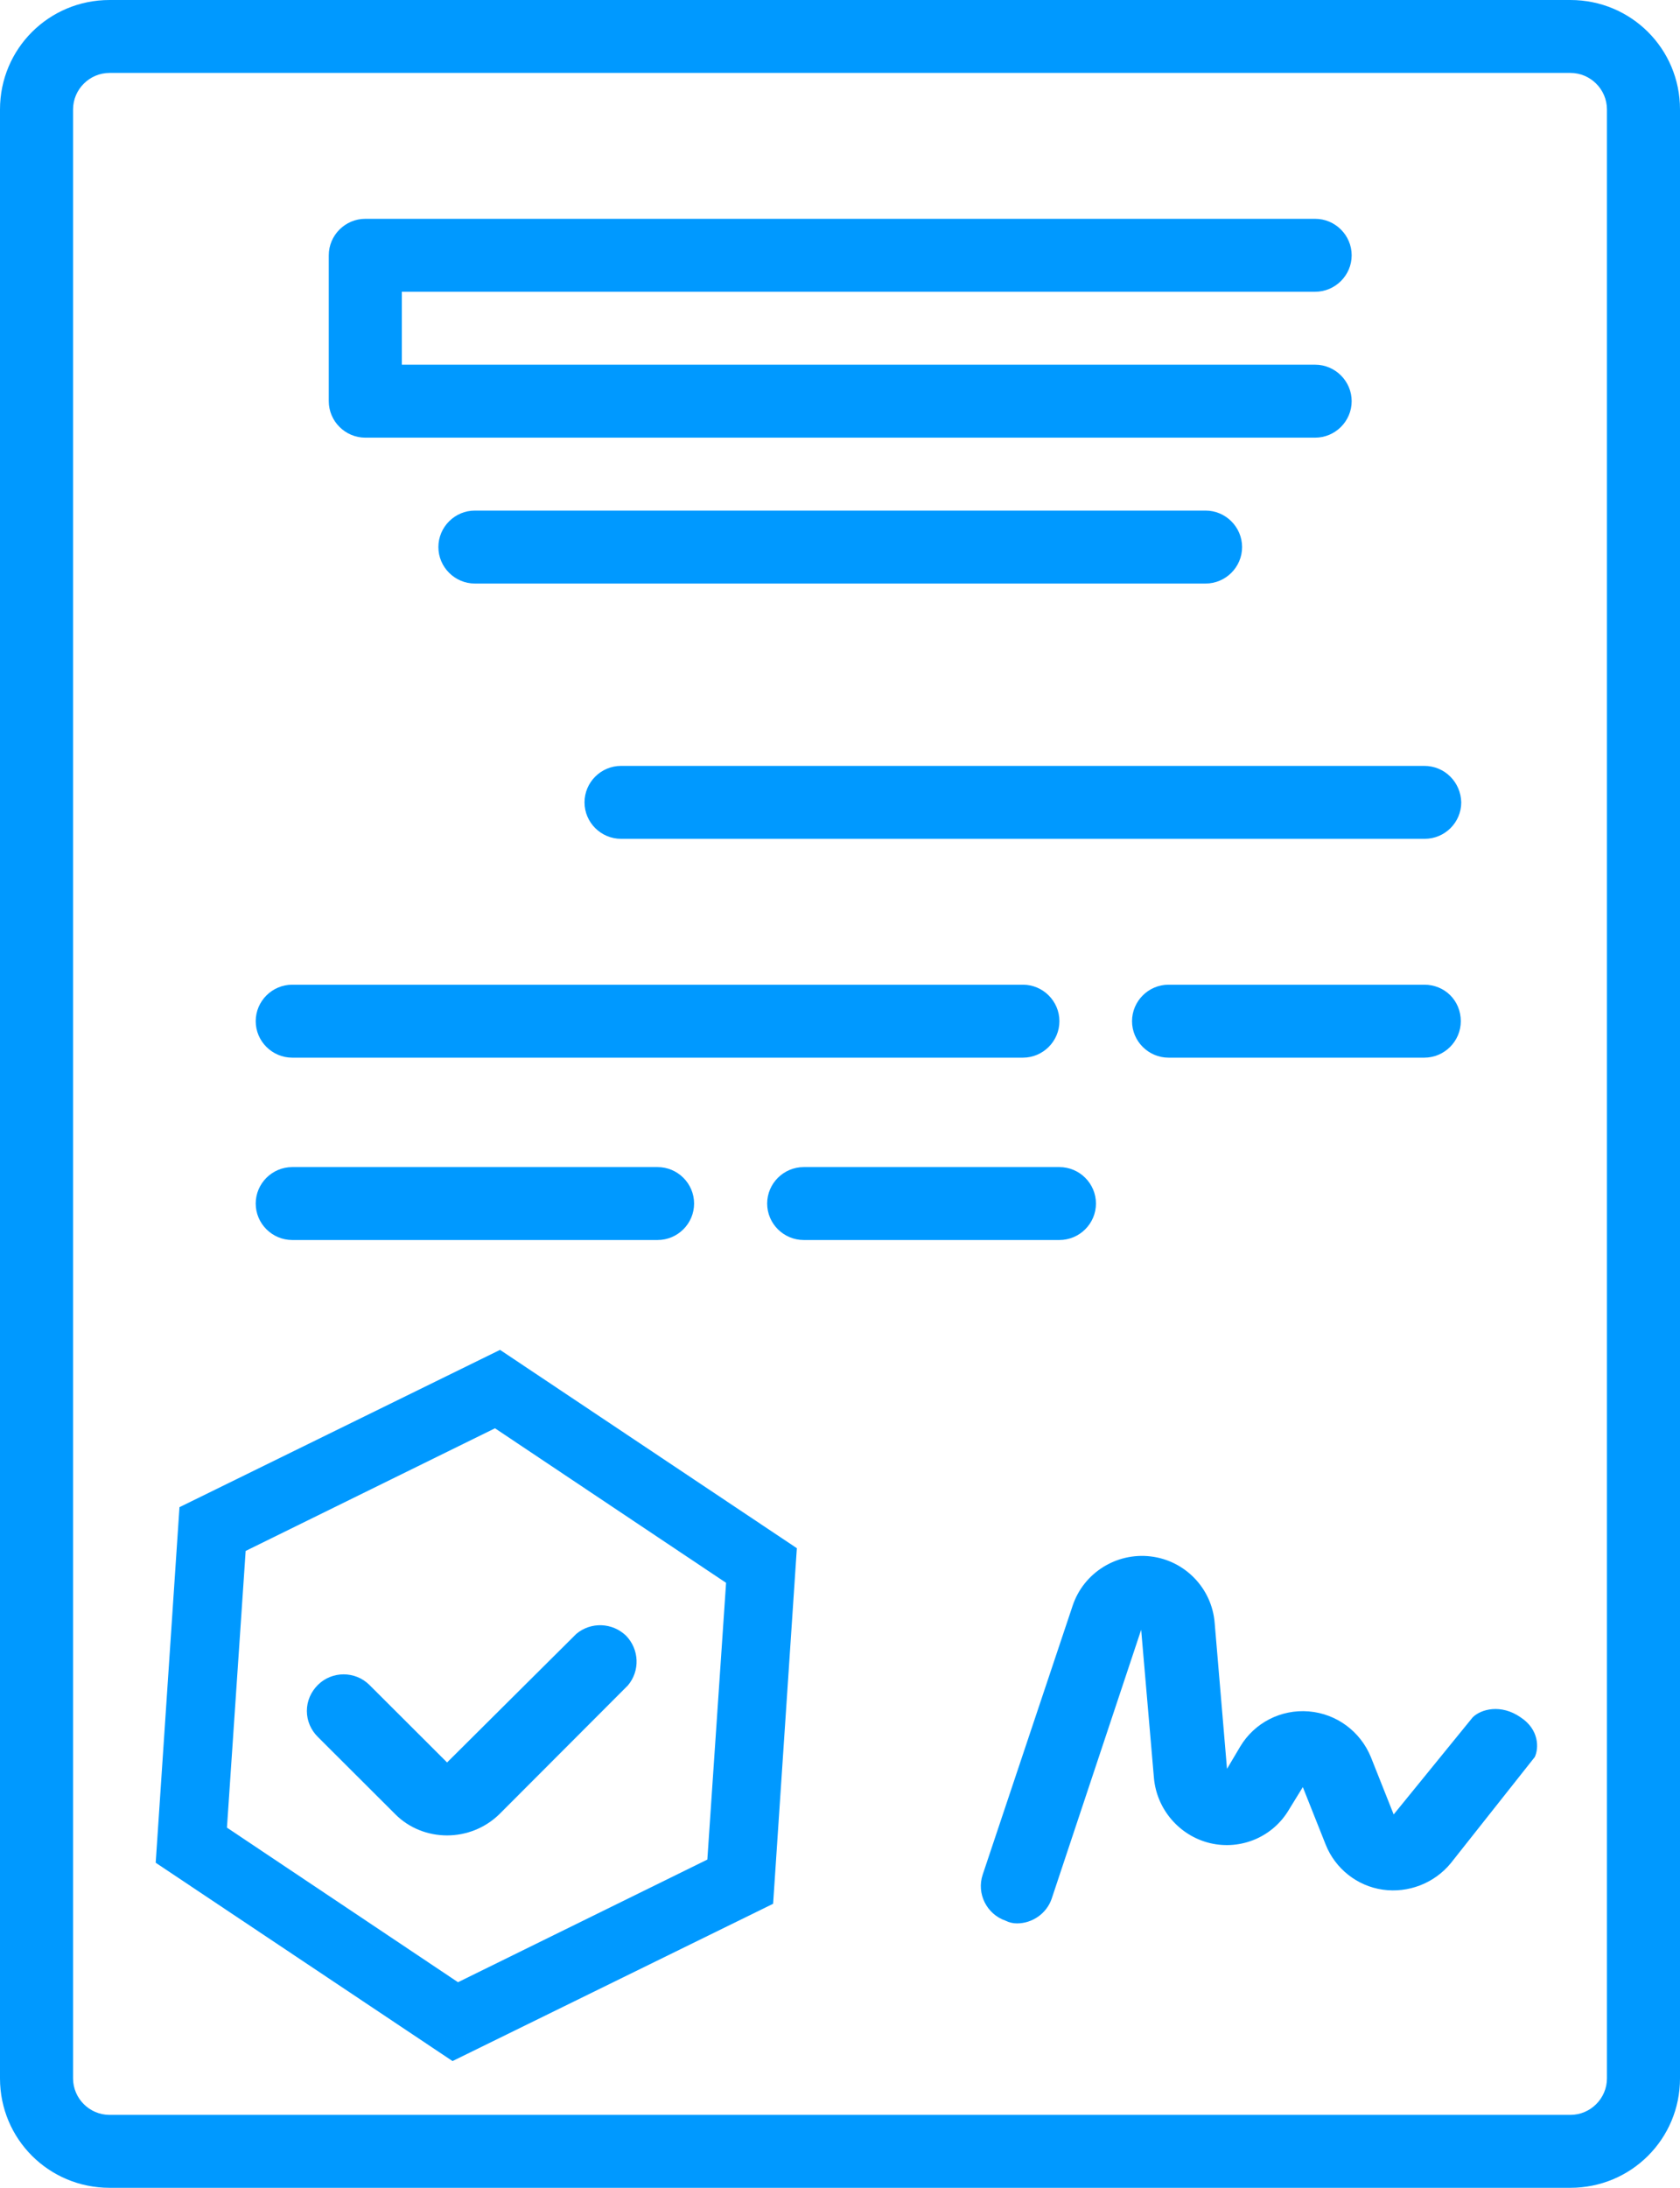 <svg width="53" height="69" viewBox="0 0 53 69" fill="none" xmlns="http://www.w3.org/2000/svg">
<path d="M47.972 54.162C47.353 53.731 46.719 53.903 46.46 54.162L43.967 57.225L43.247 55.413C42.916 54.608 42.167 54.047 41.288 53.975C40.409 53.903 39.574 54.335 39.127 55.082L38.709 55.787L38.32 51.186C38.234 50.093 37.384 49.216 36.303 49.087C35.223 48.957 34.186 49.604 33.84 50.639L31.002 59.122C30.8 59.726 31.132 60.373 31.722 60.575C31.837 60.632 31.953 60.661 32.082 60.661C32.572 60.661 33.019 60.345 33.177 59.885L36.001 51.401L36.404 56.074C36.491 57.066 37.211 57.9 38.176 58.13C39.156 58.36 40.164 57.929 40.668 57.066L41.101 56.362L41.821 58.173C42.123 58.935 42.815 59.482 43.622 59.597C44.428 59.712 45.249 59.396 45.768 58.763L48.419 55.413C48.548 55.14 48.563 54.55 47.972 54.162Z" fill="#0099FF"/>
<path d="M18.18 51.531L14.104 55.585L11.655 53.141C11.208 52.695 10.473 52.695 10.027 53.141C9.811 53.357 9.681 53.644 9.681 53.961C9.681 54.277 9.811 54.565 10.027 54.78L12.476 57.224C12.908 57.656 13.498 57.886 14.104 57.886C14.709 57.886 15.299 57.656 15.746 57.224L19.808 53.156C20.197 52.695 20.169 52.02 19.751 51.588C19.319 51.171 18.642 51.143 18.18 51.531Z" fill="#0099FF"/>
<path d="M41.489 9.202C42.123 9.202 42.642 8.684 42.642 8.052C42.642 7.419 42.123 6.901 41.489 6.901H11.525C10.891 6.901 10.372 7.419 10.372 8.052V12.653C10.372 13.285 10.891 13.803 11.525 13.803H41.489C42.123 13.803 42.642 13.285 42.642 12.653C42.642 12.02 42.123 11.502 41.489 11.502H12.677V9.202H41.489Z" fill="#0099FF"/>
<path d="M14.982 16.103C14.348 16.103 13.83 16.621 13.83 17.254C13.83 17.886 14.348 18.404 14.982 18.404H38.032C38.666 18.404 39.185 17.886 39.185 17.254C39.185 16.621 38.666 16.103 38.032 16.103H14.982Z" fill="#0099FF"/>
<path d="M44.933 24.155H19.592C18.958 24.155 18.44 24.673 18.44 25.305C18.44 25.938 18.958 26.455 19.592 26.455H44.947C45.581 26.455 46.099 25.938 46.099 25.305C46.085 24.673 45.581 24.155 44.933 24.155Z" fill="#0099FF"/>
<path d="M33.422 32.207C33.422 31.574 32.904 31.056 32.27 31.056H9.22C8.586 31.056 8.067 31.574 8.067 32.207C8.067 32.839 8.586 33.357 9.22 33.357H32.27C32.904 33.357 33.422 32.839 33.422 32.207Z" fill="#0099FF"/>
<path d="M44.933 31.056H36.865C36.231 31.056 35.713 31.574 35.713 32.207C35.713 32.839 36.231 33.357 36.865 33.357H44.933C45.566 33.357 46.085 32.839 46.085 32.207C46.085 31.56 45.581 31.056 44.933 31.056Z" fill="#0099FF"/>
<path d="M20.745 39.108C21.379 39.108 21.897 38.591 21.897 37.958C21.897 37.325 21.379 36.808 20.745 36.808H9.22C8.586 36.808 8.067 37.325 8.067 37.958C8.067 38.591 8.586 39.108 9.22 39.108H20.745Z" fill="#0099FF"/>
<path d="M25.355 39.108H33.422C34.056 39.108 34.575 38.591 34.575 37.958C34.575 37.325 34.056 36.808 33.422 36.808H25.355C24.721 36.808 24.202 37.325 24.202 37.958C24.202 38.591 24.721 39.108 25.355 39.108Z" fill="#0099FF"/>
<path d="M51.847 52.897C51.214 52.897 50.695 53.414 50.695 54.047V65.549C50.695 66.182 50.176 66.7 49.542 66.7H3.457C2.824 66.7 2.305 66.182 2.305 65.549V3.451C2.305 2.818 2.824 2.3 3.457 2.3H49.542C50.176 2.3 50.695 2.818 50.695 3.451V56.678C50.695 57.311 51.214 57.828 51.847 57.828C52.481 57.828 53 57.311 53 56.678V3.451C53 1.538 51.459 0 49.542 0H3.457C1.541 0 0 1.538 0 3.451V65.549C0 67.462 1.541 69 3.457 69H49.542C51.459 69 53 67.462 53 65.549V54.047C53 53.414 52.496 52.897 51.847 52.897Z" fill="#0099FF"/>
<path d="M14.276 65.003L4.912 58.748L5.662 47.534L15.775 42.573L25.139 48.828L24.39 60.042L14.276 65.003ZM7.16 57.641L14.449 62.516L22.315 58.648L22.906 49.92L15.616 45.046L7.75 48.914L7.16 57.641Z" fill="#0099FF"/>
</svg>
